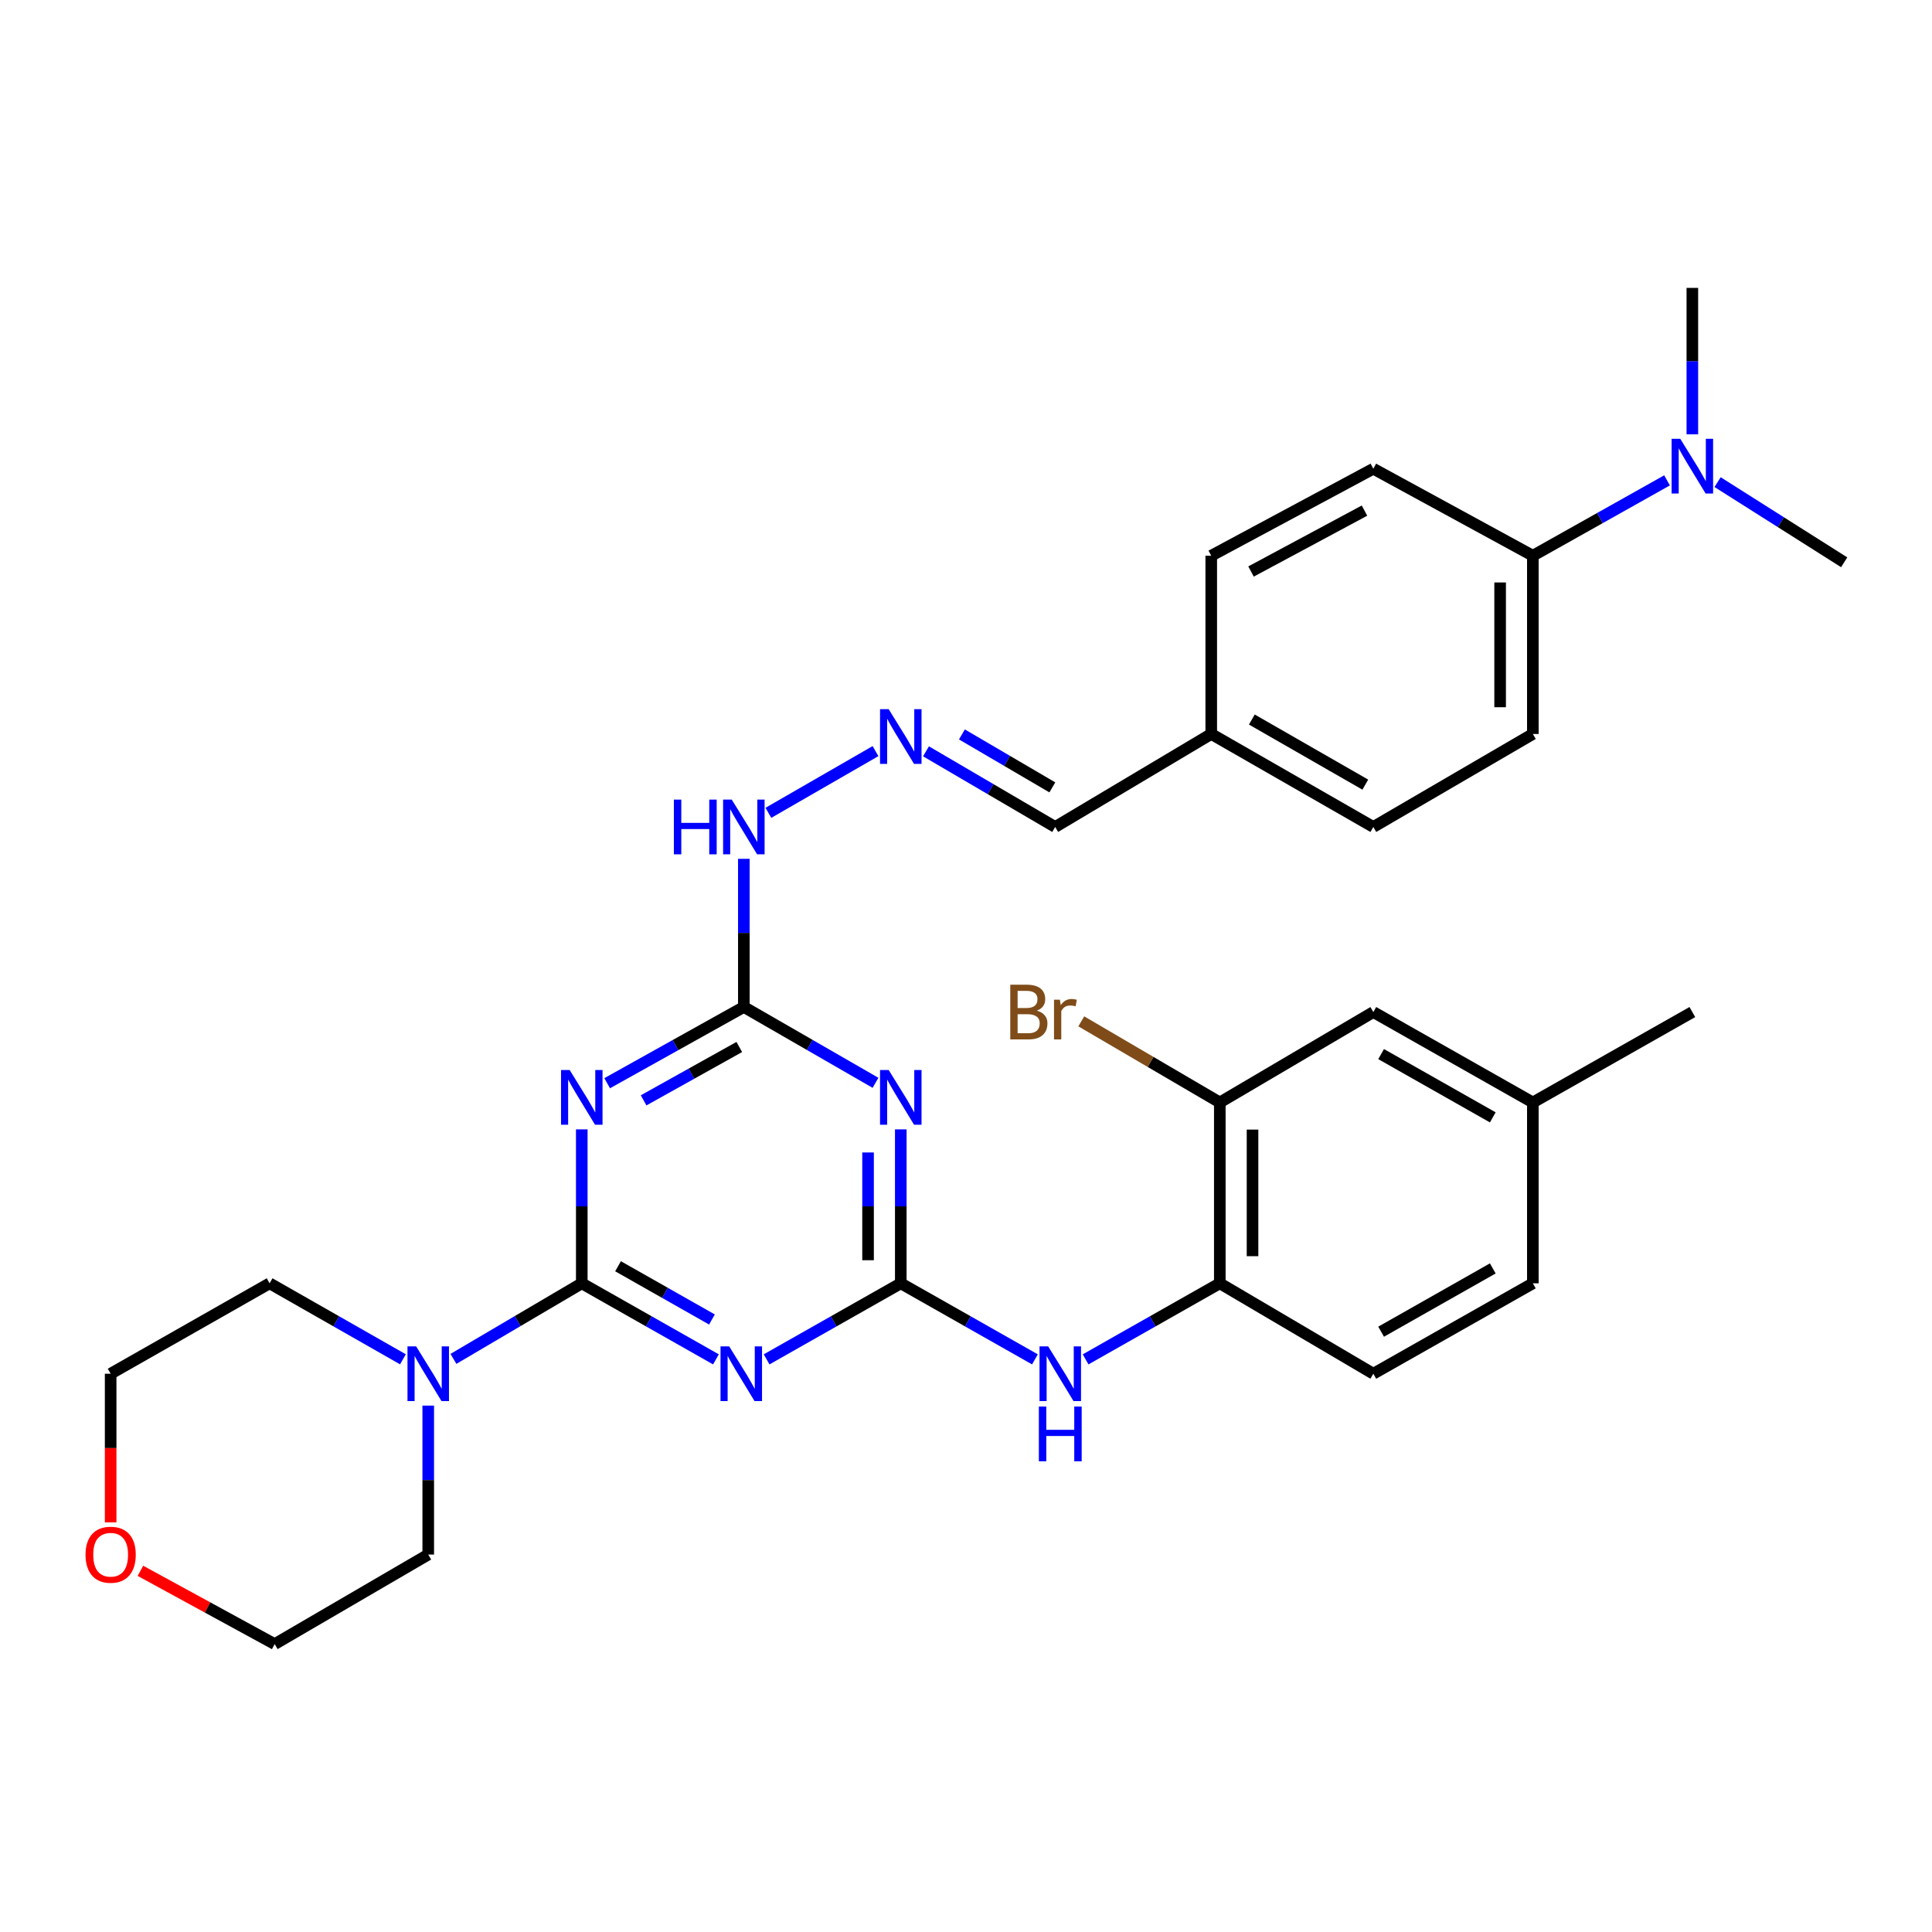 <?xml version='1.0' encoding='iso-8859-1'?>
<svg version='1.1' baseProfile='full'
              xmlns='http://www.w3.org/2000/svg'
                      xmlns:rdkit='http://www.rdkit.org/xml'
                      xmlns:xlink='http://www.w3.org/1999/xlink'
                  xml:space='preserve'
width='1000px' height='1000px' viewBox='0 0 1000 1000'>
<!-- END OF HEADER -->
<rect style='opacity:1.0;fill:#FFFFFF;stroke:none' width='1000' height='1000' x='0' y='0'> </rect>
<path class='bond-0' d='M 301.126,664.242 L 335.849,683.925' style='fill:none;fill-rule:evenodd;stroke:#000000;stroke-width:6px;stroke-linecap:butt;stroke-linejoin:miter;stroke-opacity:1' />
<path class='bond-0' d='M 335.849,683.925 L 370.572,703.608' style='fill:none;fill-rule:evenodd;stroke:#0000FF;stroke-width:6px;stroke-linecap:butt;stroke-linejoin:miter;stroke-opacity:1' />
<path class='bond-0' d='M 319.896,655.411 L 344.202,669.189' style='fill:none;fill-rule:evenodd;stroke:#000000;stroke-width:6px;stroke-linecap:butt;stroke-linejoin:miter;stroke-opacity:1' />
<path class='bond-0' d='M 344.202,669.189 L 368.508,682.967' style='fill:none;fill-rule:evenodd;stroke:#0000FF;stroke-width:6px;stroke-linecap:butt;stroke-linejoin:miter;stroke-opacity:1' />
<path class='bond-1' d='M 301.126,664.242 L 301.126,624.404' style='fill:none;fill-rule:evenodd;stroke:#000000;stroke-width:6px;stroke-linecap:butt;stroke-linejoin:miter;stroke-opacity:1' />
<path class='bond-1' d='M 301.126,624.404 L 301.126,584.566' style='fill:none;fill-rule:evenodd;stroke:#0000FF;stroke-width:6px;stroke-linecap:butt;stroke-linejoin:miter;stroke-opacity:1' />
<path class='bond-5' d='M 301.126,664.242 L 267.913,683.8' style='fill:none;fill-rule:evenodd;stroke:#000000;stroke-width:6px;stroke-linecap:butt;stroke-linejoin:miter;stroke-opacity:1' />
<path class='bond-5' d='M 267.913,683.8 L 234.699,703.358' style='fill:none;fill-rule:evenodd;stroke:#0000FF;stroke-width:6px;stroke-linecap:butt;stroke-linejoin:miter;stroke-opacity:1' />
<path class='bond-2' d='M 396.797,703.608 L 431.52,683.925' style='fill:none;fill-rule:evenodd;stroke:#0000FF;stroke-width:6px;stroke-linecap:butt;stroke-linejoin:miter;stroke-opacity:1' />
<path class='bond-2' d='M 431.52,683.925 L 466.243,664.242' style='fill:none;fill-rule:evenodd;stroke:#000000;stroke-width:6px;stroke-linecap:butt;stroke-linejoin:miter;stroke-opacity:1' />
<path class='bond-4' d='M 314.267,560.669 L 349.639,540.935' style='fill:none;fill-rule:evenodd;stroke:#0000FF;stroke-width:6px;stroke-linecap:butt;stroke-linejoin:miter;stroke-opacity:1' />
<path class='bond-4' d='M 349.639,540.935 L 385.011,521.202' style='fill:none;fill-rule:evenodd;stroke:#000000;stroke-width:6px;stroke-linecap:butt;stroke-linejoin:miter;stroke-opacity:1' />
<path class='bond-4' d='M 333.131,569.542 L 357.892,555.728' style='fill:none;fill-rule:evenodd;stroke:#0000FF;stroke-width:6px;stroke-linecap:butt;stroke-linejoin:miter;stroke-opacity:1' />
<path class='bond-4' d='M 357.892,555.728 L 382.652,541.915' style='fill:none;fill-rule:evenodd;stroke:#000000;stroke-width:6px;stroke-linecap:butt;stroke-linejoin:miter;stroke-opacity:1' />
<path class='bond-6' d='M 466.243,664.242 L 500.961,683.924' style='fill:none;fill-rule:evenodd;stroke:#000000;stroke-width:6px;stroke-linecap:butt;stroke-linejoin:miter;stroke-opacity:1' />
<path class='bond-6' d='M 500.961,683.924 L 535.68,703.607' style='fill:none;fill-rule:evenodd;stroke:#0000FF;stroke-width:6px;stroke-linecap:butt;stroke-linejoin:miter;stroke-opacity:1' />
<path class='bond-33' d='M 466.243,664.242 L 466.243,624.404' style='fill:none;fill-rule:evenodd;stroke:#000000;stroke-width:6px;stroke-linecap:butt;stroke-linejoin:miter;stroke-opacity:1' />
<path class='bond-33' d='M 466.243,624.404 L 466.243,584.566' style='fill:none;fill-rule:evenodd;stroke:#0000FF;stroke-width:6px;stroke-linecap:butt;stroke-linejoin:miter;stroke-opacity:1' />
<path class='bond-33' d='M 449.304,652.291 L 449.304,624.404' style='fill:none;fill-rule:evenodd;stroke:#000000;stroke-width:6px;stroke-linecap:butt;stroke-linejoin:miter;stroke-opacity:1' />
<path class='bond-33' d='M 449.304,624.404 L 449.304,596.518' style='fill:none;fill-rule:evenodd;stroke:#0000FF;stroke-width:6px;stroke-linecap:butt;stroke-linejoin:miter;stroke-opacity:1' />
<path class='bond-3' d='M 453.159,560.463 L 419.085,540.832' style='fill:none;fill-rule:evenodd;stroke:#0000FF;stroke-width:6px;stroke-linecap:butt;stroke-linejoin:miter;stroke-opacity:1' />
<path class='bond-3' d='M 419.085,540.832 L 385.011,521.202' style='fill:none;fill-rule:evenodd;stroke:#000000;stroke-width:6px;stroke-linecap:butt;stroke-linejoin:miter;stroke-opacity:1' />
<path class='bond-10' d='M 385.011,521.202 L 385.011,482.864' style='fill:none;fill-rule:evenodd;stroke:#000000;stroke-width:6px;stroke-linecap:butt;stroke-linejoin:miter;stroke-opacity:1' />
<path class='bond-10' d='M 385.011,482.864 L 385.011,444.527' style='fill:none;fill-rule:evenodd;stroke:#0000FF;stroke-width:6px;stroke-linecap:butt;stroke-linejoin:miter;stroke-opacity:1' />
<path class='bond-25' d='M 221.654,727.54 L 221.654,766.089' style='fill:none;fill-rule:evenodd;stroke:#0000FF;stroke-width:6px;stroke-linecap:butt;stroke-linejoin:miter;stroke-opacity:1' />
<path class='bond-25' d='M 221.654,766.089 L 221.654,804.638' style='fill:none;fill-rule:evenodd;stroke:#000000;stroke-width:6px;stroke-linecap:butt;stroke-linejoin:miter;stroke-opacity:1' />
<path class='bond-26' d='M 208.551,703.572 L 174.049,683.907' style='fill:none;fill-rule:evenodd;stroke:#0000FF;stroke-width:6px;stroke-linecap:butt;stroke-linejoin:miter;stroke-opacity:1' />
<path class='bond-26' d='M 174.049,683.907 L 139.547,664.242' style='fill:none;fill-rule:evenodd;stroke:#000000;stroke-width:6px;stroke-linecap:butt;stroke-linejoin:miter;stroke-opacity:1' />
<path class='bond-7' d='M 561.905,703.609 L 596.637,683.925' style='fill:none;fill-rule:evenodd;stroke:#0000FF;stroke-width:6px;stroke-linecap:butt;stroke-linejoin:miter;stroke-opacity:1' />
<path class='bond-7' d='M 596.637,683.925 L 631.369,664.242' style='fill:none;fill-rule:evenodd;stroke:#000000;stroke-width:6px;stroke-linecap:butt;stroke-linejoin:miter;stroke-opacity:1' />
<path class='bond-8' d='M 631.369,664.242 L 631.369,570.635' style='fill:none;fill-rule:evenodd;stroke:#000000;stroke-width:6px;stroke-linecap:butt;stroke-linejoin:miter;stroke-opacity:1' />
<path class='bond-8' d='M 648.308,650.201 L 648.308,584.676' style='fill:none;fill-rule:evenodd;stroke:#000000;stroke-width:6px;stroke-linecap:butt;stroke-linejoin:miter;stroke-opacity:1' />
<path class='bond-14' d='M 631.369,664.242 L 710.832,711.04' style='fill:none;fill-rule:evenodd;stroke:#000000;stroke-width:6px;stroke-linecap:butt;stroke-linejoin:miter;stroke-opacity:1' />
<path class='bond-13' d='M 631.369,570.635 L 710.832,523.837' style='fill:none;fill-rule:evenodd;stroke:#000000;stroke-width:6px;stroke-linecap:butt;stroke-linejoin:miter;stroke-opacity:1' />
<path class='bond-19' d='M 631.369,570.635 L 595.52,549.642' style='fill:none;fill-rule:evenodd;stroke:#000000;stroke-width:6px;stroke-linecap:butt;stroke-linejoin:miter;stroke-opacity:1' />
<path class='bond-19' d='M 595.52,549.642 L 559.67,528.648' style='fill:none;fill-rule:evenodd;stroke:#7F4C19;stroke-width:6px;stroke-linecap:butt;stroke-linejoin:miter;stroke-opacity:1' />
<path class='bond-9' d='M 453.159,388.777 L 397.717,420.718' style='fill:none;fill-rule:evenodd;stroke:#0000FF;stroke-width:6px;stroke-linecap:butt;stroke-linejoin:miter;stroke-opacity:1' />
<path class='bond-18' d='M 479.298,388.884 L 512.727,408.461' style='fill:none;fill-rule:evenodd;stroke:#0000FF;stroke-width:6px;stroke-linecap:butt;stroke-linejoin:miter;stroke-opacity:1' />
<path class='bond-18' d='M 512.727,408.461 L 546.157,428.038' style='fill:none;fill-rule:evenodd;stroke:#000000;stroke-width:6px;stroke-linecap:butt;stroke-linejoin:miter;stroke-opacity:1' />
<path class='bond-18' d='M 497.887,380.14 L 521.287,393.844' style='fill:none;fill-rule:evenodd;stroke:#0000FF;stroke-width:6px;stroke-linecap:butt;stroke-linejoin:miter;stroke-opacity:1' />
<path class='bond-18' d='M 521.287,393.844 L 544.688,407.548' style='fill:none;fill-rule:evenodd;stroke:#000000;stroke-width:6px;stroke-linecap:butt;stroke-linejoin:miter;stroke-opacity:1' />
<path class='bond-11' d='M 793.4,287.642 L 793.4,379.903' style='fill:none;fill-rule:evenodd;stroke:#000000;stroke-width:6px;stroke-linecap:butt;stroke-linejoin:miter;stroke-opacity:1' />
<path class='bond-11' d='M 776.461,301.481 L 776.461,366.064' style='fill:none;fill-rule:evenodd;stroke:#000000;stroke-width:6px;stroke-linecap:butt;stroke-linejoin:miter;stroke-opacity:1' />
<path class='bond-12' d='M 793.4,287.642 L 828.125,268.14' style='fill:none;fill-rule:evenodd;stroke:#000000;stroke-width:6px;stroke-linecap:butt;stroke-linejoin:miter;stroke-opacity:1' />
<path class='bond-12' d='M 828.125,268.14 L 862.851,248.638' style='fill:none;fill-rule:evenodd;stroke:#0000FF;stroke-width:6px;stroke-linecap:butt;stroke-linejoin:miter;stroke-opacity:1' />
<path class='bond-35' d='M 793.4,287.642 L 710.832,242.613' style='fill:none;fill-rule:evenodd;stroke:#000000;stroke-width:6px;stroke-linecap:butt;stroke-linejoin:miter;stroke-opacity:1' />
<path class='bond-29' d='M 875.958,224.81 L 875.958,186.913' style='fill:none;fill-rule:evenodd;stroke:#0000FF;stroke-width:6px;stroke-linecap:butt;stroke-linejoin:miter;stroke-opacity:1' />
<path class='bond-29' d='M 875.958,186.913 L 875.958,149.016' style='fill:none;fill-rule:evenodd;stroke:#000000;stroke-width:6px;stroke-linecap:butt;stroke-linejoin:miter;stroke-opacity:1' />
<path class='bond-30' d='M 889.024,249.55 L 921.785,270.295' style='fill:none;fill-rule:evenodd;stroke:#0000FF;stroke-width:6px;stroke-linecap:butt;stroke-linejoin:miter;stroke-opacity:1' />
<path class='bond-30' d='M 921.785,270.295 L 954.545,291.039' style='fill:none;fill-rule:evenodd;stroke:#000000;stroke-width:6px;stroke-linecap:butt;stroke-linejoin:miter;stroke-opacity:1' />
<path class='bond-34' d='M 710.832,523.837 L 793.4,570.635' style='fill:none;fill-rule:evenodd;stroke:#000000;stroke-width:6px;stroke-linecap:butt;stroke-linejoin:miter;stroke-opacity:1' />
<path class='bond-34' d='M 714.864,545.593 L 772.662,578.352' style='fill:none;fill-rule:evenodd;stroke:#000000;stroke-width:6px;stroke-linecap:butt;stroke-linejoin:miter;stroke-opacity:1' />
<path class='bond-22' d='M 710.832,711.04 L 793.4,664.242' style='fill:none;fill-rule:evenodd;stroke:#000000;stroke-width:6px;stroke-linecap:butt;stroke-linejoin:miter;stroke-opacity:1' />
<path class='bond-22' d='M 714.864,689.284 L 772.662,656.525' style='fill:none;fill-rule:evenodd;stroke:#000000;stroke-width:6px;stroke-linecap:butt;stroke-linejoin:miter;stroke-opacity:1' />
<path class='bond-15' d='M 57.271,787.978 L 57.271,749.509' style='fill:none;fill-rule:evenodd;stroke:#FF0000;stroke-width:6px;stroke-linecap:butt;stroke-linejoin:miter;stroke-opacity:1' />
<path class='bond-15' d='M 57.271,749.509 L 57.271,711.04' style='fill:none;fill-rule:evenodd;stroke:#000000;stroke-width:6px;stroke-linecap:butt;stroke-linejoin:miter;stroke-opacity:1' />
<path class='bond-32' d='M 72.689,813.053 L 107.436,832.019' style='fill:none;fill-rule:evenodd;stroke:#FF0000;stroke-width:6px;stroke-linecap:butt;stroke-linejoin:miter;stroke-opacity:1' />
<path class='bond-32' d='M 107.436,832.019 L 142.182,850.984' style='fill:none;fill-rule:evenodd;stroke:#000000;stroke-width:6px;stroke-linecap:butt;stroke-linejoin:miter;stroke-opacity:1' />
<path class='bond-16' d='M 710.832,242.613 L 626.937,287.642' style='fill:none;fill-rule:evenodd;stroke:#000000;stroke-width:6px;stroke-linecap:butt;stroke-linejoin:miter;stroke-opacity:1' />
<path class='bond-16' d='M 706.258,264.292 L 647.532,295.813' style='fill:none;fill-rule:evenodd;stroke:#000000;stroke-width:6px;stroke-linecap:butt;stroke-linejoin:miter;stroke-opacity:1' />
<path class='bond-17' d='M 793.4,379.903 L 710.832,428.038' style='fill:none;fill-rule:evenodd;stroke:#000000;stroke-width:6px;stroke-linecap:butt;stroke-linejoin:miter;stroke-opacity:1' />
<path class='bond-20' d='M 546.157,428.038 L 626.937,379.903' style='fill:none;fill-rule:evenodd;stroke:#000000;stroke-width:6px;stroke-linecap:butt;stroke-linejoin:miter;stroke-opacity:1' />
<path class='bond-23' d='M 626.937,379.903 L 626.937,287.642' style='fill:none;fill-rule:evenodd;stroke:#000000;stroke-width:6px;stroke-linecap:butt;stroke-linejoin:miter;stroke-opacity:1' />
<path class='bond-24' d='M 626.937,379.903 L 710.832,428.038' style='fill:none;fill-rule:evenodd;stroke:#000000;stroke-width:6px;stroke-linecap:butt;stroke-linejoin:miter;stroke-opacity:1' />
<path class='bond-24' d='M 647.951,372.431 L 706.677,406.125' style='fill:none;fill-rule:evenodd;stroke:#000000;stroke-width:6px;stroke-linecap:butt;stroke-linejoin:miter;stroke-opacity:1' />
<path class='bond-21' d='M 793.4,570.635 L 793.4,664.242' style='fill:none;fill-rule:evenodd;stroke:#000000;stroke-width:6px;stroke-linecap:butt;stroke-linejoin:miter;stroke-opacity:1' />
<path class='bond-31' d='M 793.4,570.635 L 875.958,523.837' style='fill:none;fill-rule:evenodd;stroke:#000000;stroke-width:6px;stroke-linecap:butt;stroke-linejoin:miter;stroke-opacity:1' />
<path class='bond-27' d='M 221.654,804.638 L 142.182,850.984' style='fill:none;fill-rule:evenodd;stroke:#000000;stroke-width:6px;stroke-linecap:butt;stroke-linejoin:miter;stroke-opacity:1' />
<path class='bond-28' d='M 139.547,664.242 L 57.271,711.04' style='fill:none;fill-rule:evenodd;stroke:#000000;stroke-width:6px;stroke-linecap:butt;stroke-linejoin:miter;stroke-opacity:1' />
<path  class='atom-1' d='M 377.424 696.88
L 386.704 711.88
Q 387.624 713.36, 389.104 716.04
Q 390.584 718.72, 390.664 718.88
L 390.664 696.88
L 394.424 696.88
L 394.424 725.2
L 390.544 725.2
L 380.584 708.8
Q 379.424 706.88, 378.184 704.68
Q 376.984 702.48, 376.624 701.8
L 376.624 725.2
L 372.944 725.2
L 372.944 696.88
L 377.424 696.88
' fill='#0000FF'/>
<path  class='atom-2' d='M 294.866 553.84
L 304.146 568.84
Q 305.066 570.32, 306.546 573
Q 308.026 575.68, 308.106 575.84
L 308.106 553.84
L 311.866 553.84
L 311.866 582.16
L 307.986 582.16
L 298.026 565.76
Q 296.866 563.84, 295.626 561.64
Q 294.426 559.44, 294.066 558.76
L 294.066 582.16
L 290.386 582.16
L 290.386 553.84
L 294.866 553.84
' fill='#0000FF'/>
<path  class='atom-4' d='M 459.983 553.84
L 469.263 568.84
Q 470.183 570.32, 471.663 573
Q 473.143 575.68, 473.223 575.84
L 473.223 553.84
L 476.983 553.84
L 476.983 582.16
L 473.103 582.16
L 463.143 565.76
Q 461.983 563.84, 460.743 561.64
Q 459.543 559.44, 459.183 558.76
L 459.183 582.16
L 455.503 582.16
L 455.503 553.84
L 459.983 553.84
' fill='#0000FF'/>
<path  class='atom-6' d='M 215.394 696.88
L 224.674 711.88
Q 225.594 713.36, 227.074 716.04
Q 228.554 718.72, 228.634 718.88
L 228.634 696.88
L 232.394 696.88
L 232.394 725.2
L 228.514 725.2
L 218.554 708.8
Q 217.394 706.88, 216.154 704.68
Q 214.954 702.48, 214.594 701.8
L 214.594 725.2
L 210.914 725.2
L 210.914 696.88
L 215.394 696.88
' fill='#0000FF'/>
<path  class='atom-7' d='M 542.532 696.88
L 551.812 711.88
Q 552.732 713.36, 554.212 716.04
Q 555.692 718.72, 555.772 718.88
L 555.772 696.88
L 559.532 696.88
L 559.532 725.2
L 555.652 725.2
L 545.692 708.8
Q 544.532 706.88, 543.292 704.68
Q 542.092 702.48, 541.732 701.8
L 541.732 725.2
L 538.052 725.2
L 538.052 696.88
L 542.532 696.88
' fill='#0000FF'/>
<path  class='atom-7' d='M 537.712 728.032
L 541.552 728.032
L 541.552 740.072
L 556.032 740.072
L 556.032 728.032
L 559.872 728.032
L 559.872 756.352
L 556.032 756.352
L 556.032 743.272
L 541.552 743.272
L 541.552 756.352
L 537.712 756.352
L 537.712 728.032
' fill='#0000FF'/>
<path  class='atom-10' d='M 459.983 367.079
L 469.263 382.079
Q 470.183 383.559, 471.663 386.239
Q 473.143 388.919, 473.223 389.079
L 473.223 367.079
L 476.983 367.079
L 476.983 395.399
L 473.103 395.399
L 463.143 378.999
Q 461.983 377.079, 460.743 374.879
Q 459.543 372.679, 459.183 371.999
L 459.183 395.399
L 455.503 395.399
L 455.503 367.079
L 459.983 367.079
' fill='#0000FF'/>
<path  class='atom-11' d='M 348.791 413.878
L 352.631 413.878
L 352.631 425.918
L 367.111 425.918
L 367.111 413.878
L 370.951 413.878
L 370.951 442.198
L 367.111 442.198
L 367.111 429.118
L 352.631 429.118
L 352.631 442.198
L 348.791 442.198
L 348.791 413.878
' fill='#0000FF'/>
<path  class='atom-11' d='M 378.751 413.878
L 388.031 428.878
Q 388.951 430.358, 390.431 433.038
Q 391.911 435.718, 391.991 435.878
L 391.991 413.878
L 395.751 413.878
L 395.751 442.198
L 391.871 442.198
L 381.911 425.798
Q 380.751 423.878, 379.511 421.678
Q 378.311 419.478, 377.951 418.798
L 377.951 442.198
L 374.271 442.198
L 374.271 413.878
L 378.751 413.878
' fill='#0000FF'/>
<path  class='atom-13' d='M 869.698 227.116
L 878.978 242.116
Q 879.898 243.596, 881.378 246.276
Q 882.858 248.956, 882.938 249.116
L 882.938 227.116
L 886.698 227.116
L 886.698 255.436
L 882.818 255.436
L 872.858 239.036
Q 871.698 237.116, 870.458 234.916
Q 869.258 232.716, 868.898 232.036
L 868.898 255.436
L 865.218 255.436
L 865.218 227.116
L 869.698 227.116
' fill='#0000FF'/>
<path  class='atom-16' d='M 44.271 804.718
Q 44.271 797.918, 47.631 794.118
Q 50.991 790.318, 57.271 790.318
Q 63.551 790.318, 66.911 794.118
Q 70.271 797.918, 70.271 804.718
Q 70.271 811.598, 66.871 815.518
Q 63.471 819.398, 57.271 819.398
Q 51.031 819.398, 47.631 815.518
Q 44.271 811.638, 44.271 804.718
M 57.271 816.198
Q 61.591 816.198, 63.911 813.318
Q 66.271 810.398, 66.271 804.718
Q 66.271 799.158, 63.911 796.358
Q 61.591 793.518, 57.271 793.518
Q 52.951 793.518, 50.591 796.318
Q 48.271 799.118, 48.271 804.718
Q 48.271 810.438, 50.591 813.318
Q 52.951 816.198, 57.271 816.198
' fill='#FF0000'/>
<path  class='atom-20' d='M 536.675 523.117
Q 539.395 523.877, 540.755 525.557
Q 542.155 527.197, 542.155 529.637
Q 542.155 533.557, 539.635 535.797
Q 537.155 537.997, 532.435 537.997
L 522.915 537.997
L 522.915 509.677
L 531.275 509.677
Q 536.115 509.677, 538.555 511.637
Q 540.995 513.597, 540.995 517.197
Q 540.995 521.477, 536.675 523.117
M 526.715 512.877
L 526.715 521.757
L 531.275 521.757
Q 534.075 521.757, 535.515 520.637
Q 536.995 519.477, 536.995 517.197
Q 536.995 512.877, 531.275 512.877
L 526.715 512.877
M 532.435 534.797
Q 535.195 534.797, 536.675 533.477
Q 538.155 532.157, 538.155 529.637
Q 538.155 527.317, 536.515 526.157
Q 534.915 524.957, 531.835 524.957
L 526.715 524.957
L 526.715 534.797
L 532.435 534.797
' fill='#7F4C19'/>
<path  class='atom-20' d='M 548.595 517.437
L 549.035 520.277
Q 551.195 517.077, 554.715 517.077
Q 555.835 517.077, 557.355 517.477
L 556.755 520.837
Q 555.035 520.437, 554.075 520.437
Q 552.395 520.437, 551.275 521.117
Q 550.195 521.757, 549.315 523.317
L 549.315 537.997
L 545.555 537.997
L 545.555 517.437
L 548.595 517.437
' fill='#7F4C19'/>
</svg>
